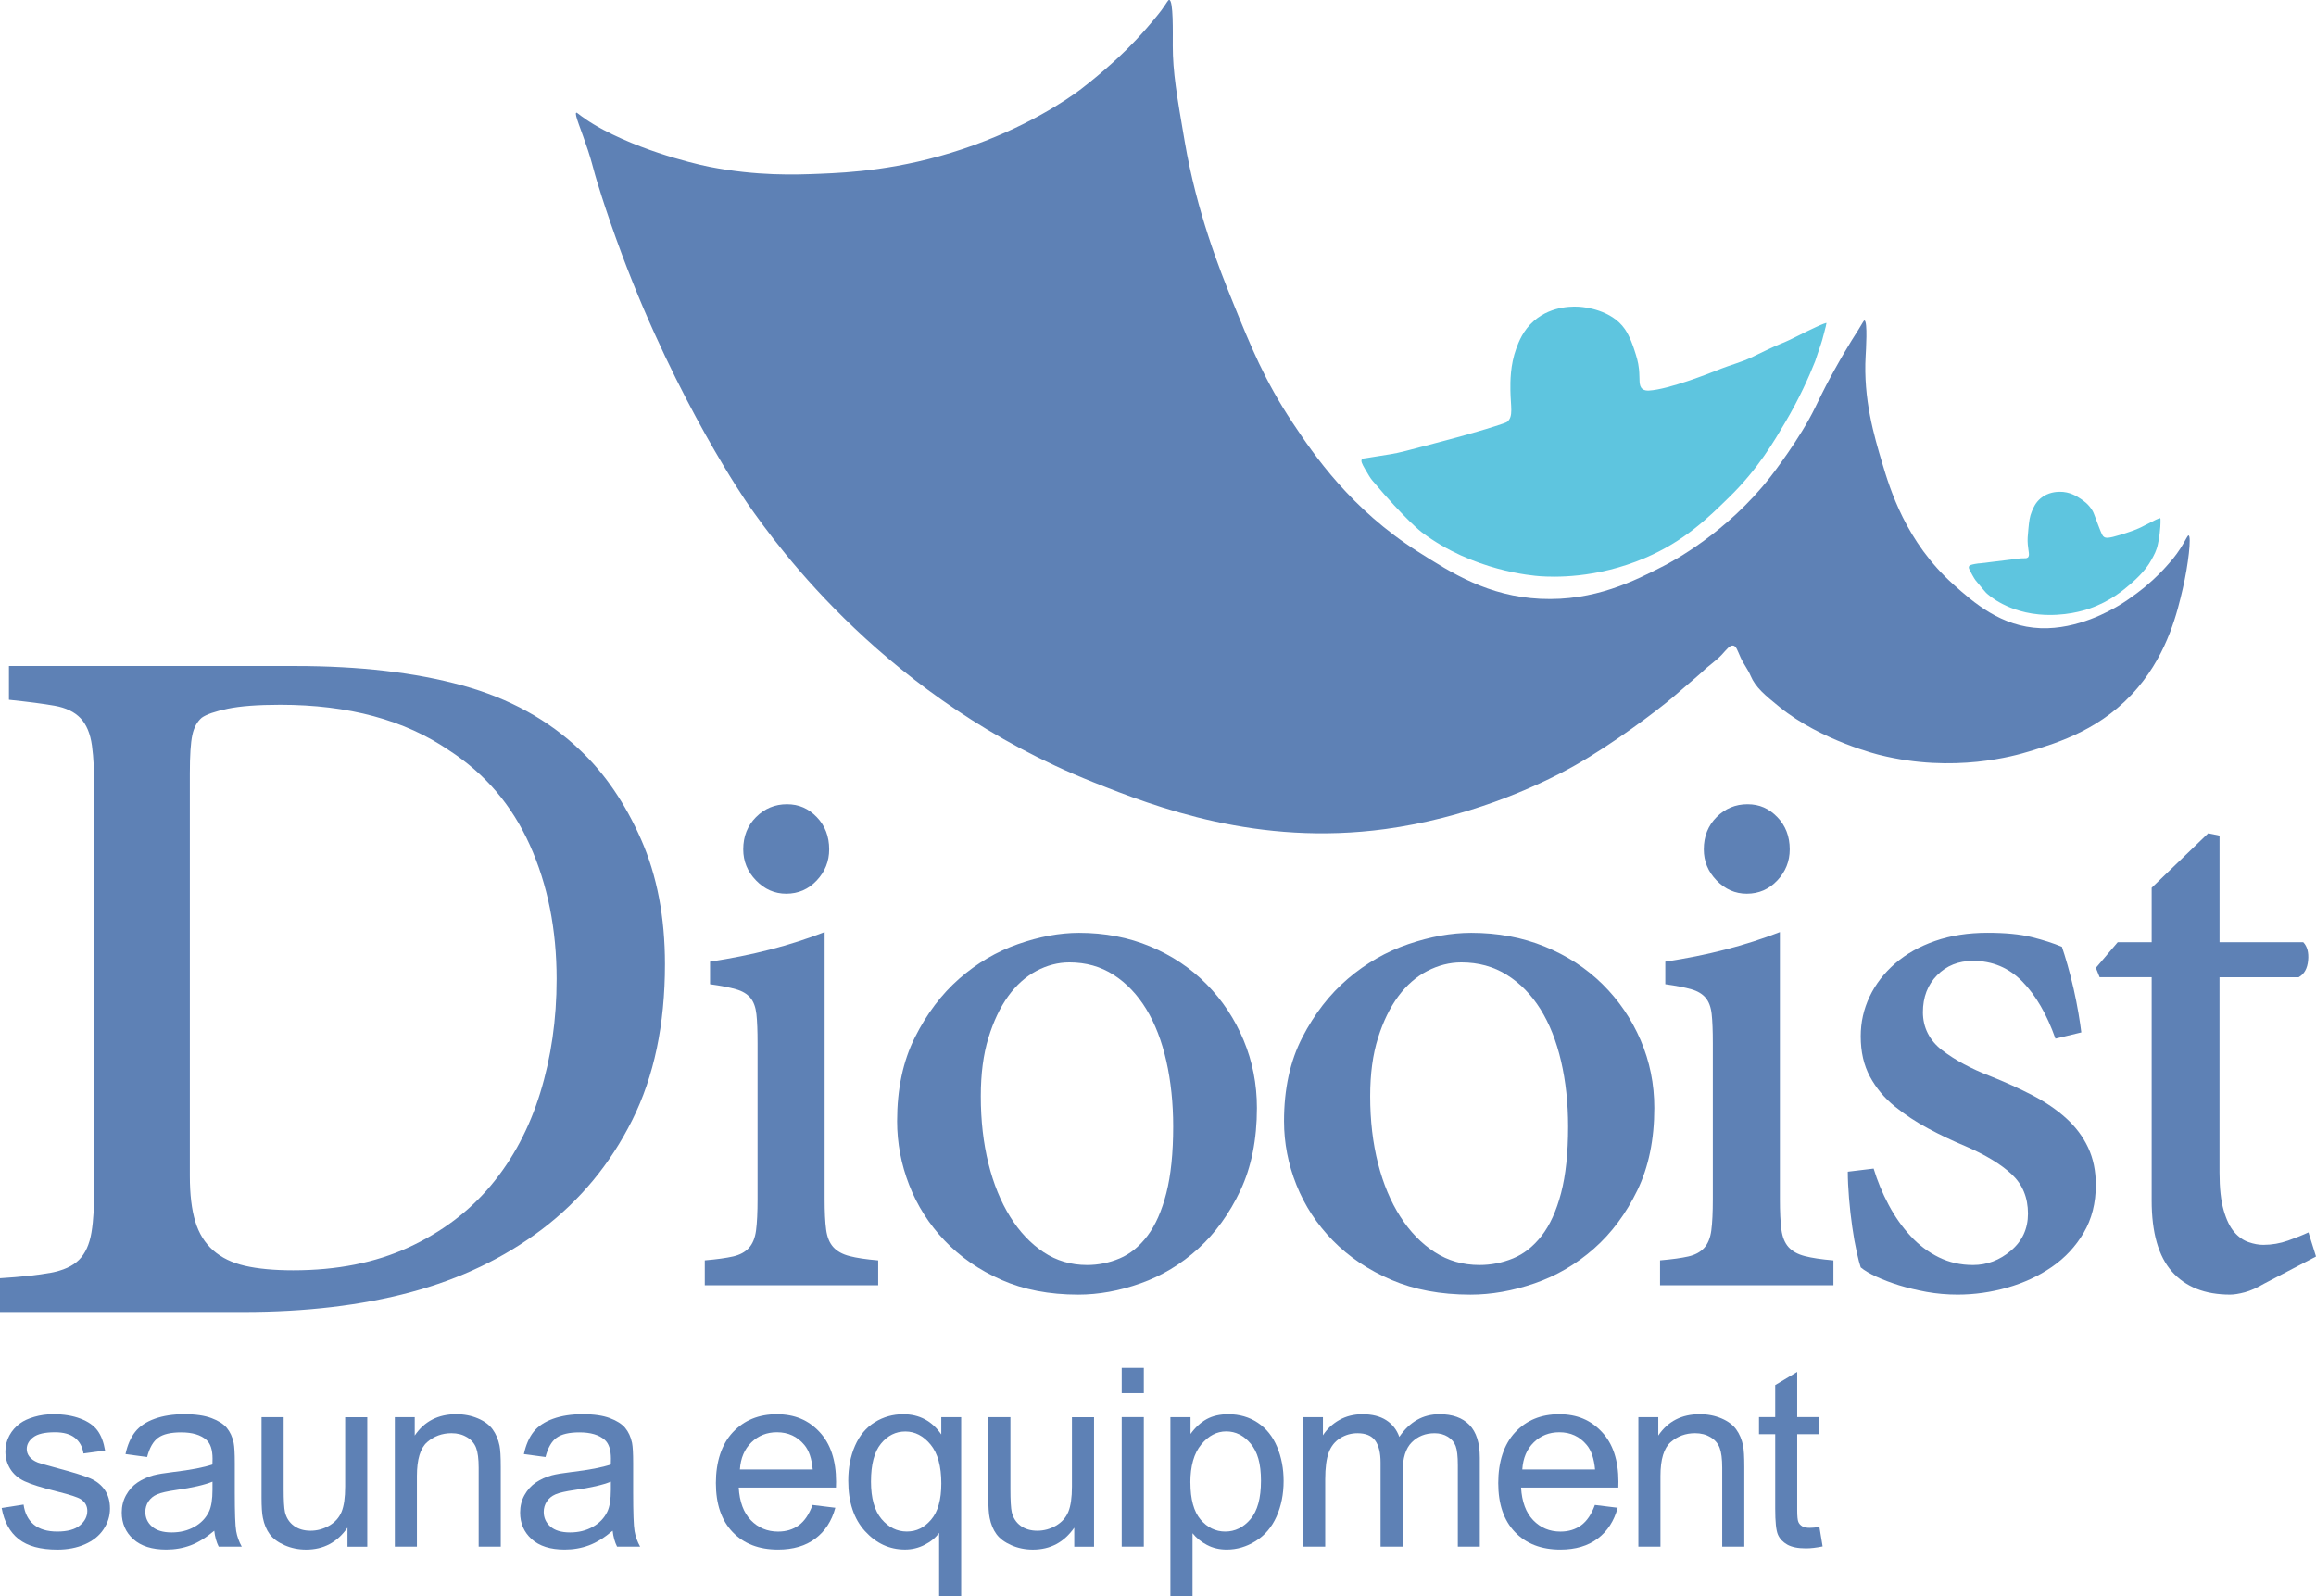 <svg xmlns="http://www.w3.org/2000/svg" id="_&#x56FE;&#x5C42;_1" data-name="&#x56FE;&#x5C42; 1" viewBox="0 0 810.06 558.4"><defs><style>      .cls-1 {        fill: #5ec5df;      }      .cls-2 {        fill: #5e81b5;      }    </style></defs><g><path class="cls-2" d="M246.51,449.59v-8.71c4.22-.36,7.52-.82,9.89-1.36s4.22-1.54,5.54-2.99c1.32-1.45,2.15-3.49,2.5-6.12,.35-2.63,.53-6.3,.53-11.02v-54.42c0-4.35-.13-7.76-.4-10.21s-.97-4.35-2.11-5.72c-1.15-1.36-2.81-2.36-5.01-2.99-2.2-.63-5.23-1.23-9.1-1.77v-7.89c14.59-2.18,27.95-5.62,40.08-10.34v93.34c0,4.54,.17,8.12,.53,10.75,.35,2.63,1.19,4.67,2.51,6.12,1.32,1.45,3.21,2.5,5.67,3.13,2.46,.64,5.8,1.14,10.02,1.5v8.71h-60.65Zm28.48-136.97c-4.05,0-7.56-1.54-10.55-4.63-2.99-3.08-4.48-6.71-4.48-10.88,0-4.53,1.49-8.3,4.48-11.29,2.99-2.99,6.59-4.49,10.81-4.49s7.52,1.5,10.42,4.49c2.9,2.99,4.35,6.76,4.35,11.29,0,4.18-1.45,7.8-4.35,10.88-2.9,3.09-6.46,4.63-10.68,4.63Z"></path><path class="cls-2" d="M377.4,326.32c9.01,0,17.32,1.59,24.92,4.76,7.6,3.18,14.17,7.58,19.71,13.2,5.53,5.63,9.86,12.16,12.95,19.59,3.1,7.44,4.65,15.33,4.65,23.68,0,11.07-1.93,20.68-5.77,28.85-3.85,8.16-8.78,14.97-14.78,20.41-6.01,5.44-12.72,9.48-20.13,12.11-7.42,2.63-14.69,3.95-21.82,3.95-10.14,0-19.1-1.73-26.89-5.17-7.79-3.44-14.41-8.03-19.85-13.74-5.45-5.72-9.57-12.2-12.39-19.46-2.82-7.25-4.22-14.7-4.22-22.31,0-11.25,2.06-21,6.2-29.26,4.13-8.25,9.29-15.1,15.49-20.55,6.2-5.44,13.05-9.48,20.56-12.11,7.51-2.63,14.64-3.95,21.4-3.95Zm-3.38,10.34c-3.94,0-7.79,1-11.54,2.99-3.76,2-7.04,4.95-9.86,8.84-2.82,3.9-5.12,8.76-6.9,14.56-1.79,5.81-2.67,12.61-2.67,20.41,0,8.53,.89,16.37,2.67,23.54,1.78,7.17,4.32,13.38,7.6,18.64,3.28,5.26,7.18,9.39,11.69,12.38,4.51,2.99,9.57,4.49,15.21,4.49,3.94,0,7.74-.77,11.4-2.31,3.66-1.54,6.9-4.17,9.71-7.89,2.82-3.72,5.02-8.71,6.62-14.97,1.59-6.26,2.39-14.01,2.39-23.27,0-8.16-.8-15.78-2.39-22.86-1.6-7.07-3.94-13.15-7.04-18.23-3.1-5.08-6.9-9.07-11.4-11.97-4.51-2.9-9.67-4.35-15.49-4.35Z"></path><path class="cls-2" d="M514.59,326.32c9.27,0,17.82,1.59,25.64,4.76,7.82,3.18,14.58,7.58,20.28,13.2,5.69,5.63,10.14,12.16,13.33,19.59,3.19,7.44,4.78,15.33,4.78,23.68,0,11.07-1.98,20.68-5.94,28.85-3.96,8.16-9.03,14.97-15.21,20.41-6.18,5.44-13.09,9.48-20.72,12.11-7.63,2.63-15.11,3.95-22.45,3.95-10.43,0-19.66-1.73-27.67-5.17-8.02-3.44-14.83-8.03-20.43-13.74-5.61-5.72-9.85-12.2-12.75-19.46-2.9-7.25-4.34-14.7-4.34-22.31,0-11.25,2.12-21,6.37-29.26,4.25-8.25,9.56-15.1,15.94-20.55,6.37-5.44,13.42-9.48,21.15-12.11,7.72-2.63,15.07-3.95,22.02-3.95Zm-3.48,10.34c-4.06,0-8.02,1-11.88,2.99-3.87,2-7.24,4.95-10.14,8.84-2.9,3.9-5.27,8.76-7.1,14.56-1.84,5.81-2.75,12.61-2.75,20.41,0,8.53,.92,16.37,2.75,23.54,1.83,7.17,4.44,13.38,7.82,18.64,3.38,5.26,7.39,9.39,12.02,12.38,4.64,2.99,9.85,4.49,15.64,4.49,4.06,0,7.97-.77,11.73-2.31,3.77-1.54,7.1-4.17,10-7.89,2.9-3.72,5.17-8.71,6.81-14.97,1.64-6.26,2.46-14.01,2.46-23.27,0-8.16-.82-15.78-2.46-22.86-1.64-7.07-4.06-13.15-7.24-18.23-3.19-5.08-7.1-9.07-11.73-11.97-4.64-2.9-9.95-4.35-15.94-4.35Z"></path><path class="cls-2" d="M580.63,449.59v-8.71c4.22-.36,7.52-.82,9.89-1.36,2.37-.54,4.22-1.54,5.54-2.99,1.32-1.45,2.15-3.49,2.5-6.12,.35-2.63,.53-6.3,.53-11.02v-54.42c0-4.35-.13-7.76-.4-10.21-.26-2.45-.97-4.35-2.11-5.72-1.15-1.36-2.81-2.36-5.01-2.99-2.2-.63-5.23-1.23-9.1-1.77v-7.89c14.59-2.18,27.95-5.62,40.08-10.34v93.34c0,4.54,.17,8.12,.53,10.75,.35,2.63,1.19,4.67,2.5,6.12,1.32,1.45,3.21,2.5,5.67,3.13,2.46,.64,5.8,1.14,10.02,1.5v8.71h-60.65Zm30.33-136.97c-4.05,0-7.56-1.54-10.55-4.63-2.99-3.08-4.48-6.71-4.48-10.88,0-4.53,1.49-8.3,4.48-11.29,2.99-2.99,6.59-4.49,10.81-4.49s7.52,1.5,10.42,4.49c2.9,2.99,4.35,6.76,4.35,11.29,0,4.18-1.45,7.8-4.35,10.88-2.9,3.09-6.46,4.63-10.68,4.63Z"></path><path class="cls-2" d="M718.93,363.33c-3.02-8.53-6.88-15.19-11.59-20-4.71-4.81-10.46-7.21-17.24-7.21-5.09,0-9.28,1.68-12.58,5.03-3.3,3.36-4.95,7.67-4.95,12.93s2.26,9.89,6.78,13.33c4.52,3.45,10.08,6.44,16.67,8.98,5.46,2.18,10.46,4.45,14.98,6.8,4.52,2.36,8.43,5.03,11.73,8.03,3.29,2.99,5.84,6.4,7.63,10.21,1.79,3.81,2.69,8.16,2.69,13.06,0,6.35-1.41,11.93-4.24,16.74-2.83,4.81-6.55,8.8-11.16,11.97-4.62,3.18-9.8,5.58-15.54,7.21-5.75,1.63-11.54,2.45-17.38,2.45-3.77,0-7.4-.32-10.88-.95-3.49-.64-6.69-1.41-9.61-2.31-2.92-.91-5.56-1.91-7.91-2.99-2.36-1.09-4.2-2.18-5.51-3.27-.38-1.09-.85-2.9-1.41-5.44-.57-2.54-1.09-5.44-1.55-8.71-.47-3.27-.85-6.62-1.13-10.07-.28-3.44-.43-6.53-.43-9.25l9.04-1.09c1.32,4.35,3.06,8.57,5.23,12.65,2.16,4.08,4.71,7.71,7.63,10.88,2.92,3.18,6.22,5.67,9.89,7.48,3.67,1.82,7.67,2.72,12.01,2.72,4.9,0,9.33-1.68,13.28-5.04,3.96-3.35,5.94-7.66,5.94-12.93,0-5.62-1.89-10.21-5.65-13.74-3.77-3.54-9.23-6.85-16.39-9.93-4.34-1.81-8.62-3.85-12.86-6.12-4.24-2.27-8.15-4.85-11.73-7.76-3.58-2.9-6.46-6.35-8.62-10.34-2.17-3.99-3.25-8.71-3.25-14.15,0-4.9,1.03-9.52,3.11-13.88,2.07-4.35,5.04-8.21,8.9-11.57,3.86-3.35,8.52-5.99,13.99-7.89,5.46-1.91,11.59-2.86,18.37-2.86,6.22,0,11.35,.5,15.4,1.5,4.05,1,7.58,2.13,10.6,3.4,.57,1.63,1.22,3.77,1.98,6.4,.75,2.63,1.46,5.4,2.12,8.3,.66,2.9,1.22,5.76,1.7,8.57,.47,2.82,.8,5.03,.99,6.67l-9.04,2.18Z"></path><path class="cls-2" d="M791.87,449.05c-2.46,1.45-4.71,2.45-6.72,2.99-2.02,.54-3.74,.82-5.14,.82-8.79,0-15.56-2.68-20.31-8.03-4.75-5.35-7.12-13.65-7.12-24.9v-78.1h-18.2l-1.32-3.26,7.65-8.98h11.87v-19.05l19.78-19.05,3.96,.82v37.28h29.27c1.41,1.45,1.98,3.59,1.71,6.4-.26,2.82-1.36,4.76-3.3,5.85h-27.69v68.31c0,5.44,.48,9.84,1.45,13.2,.96,3.36,2.2,5.9,3.69,7.62,1.49,1.73,3.16,2.9,5.01,3.54,1.85,.64,3.56,.95,5.14,.95,2.99,0,5.89-.5,8.7-1.5,2.81-.99,5.18-1.95,7.12-2.86l2.64,8.44-18.2,9.52Z"></path><path class="cls-2" d="M103.25,232.98c22.48,0,41.95,2.26,58.41,6.78,16.45,4.52,30.25,12.11,41.37,22.77,8.57,8.12,15.64,18.49,21.21,31.12,5.56,12.63,8.34,27.18,8.34,43.63,0,21.09-3.82,39.29-11.47,54.58-7.65,15.3-18.2,28.05-31.64,38.24-13.21,9.97-28.45,17.27-45.72,21.9-17.27,4.64-36.8,6.95-58.58,6.95H0v-11.82c7.41-.46,13.32-1.1,17.73-1.91,4.4-.81,7.7-2.31,9.91-4.52,2.2-2.2,3.65-5.39,4.35-9.56,.7-4.17,1.04-9.96,1.04-17.38v-135.93c0-7.18-.29-12.86-.87-17.04-.58-4.17-1.91-7.36-4-9.56-2.09-2.2-5.1-3.65-9.04-4.35-3.94-.7-9.27-1.39-15.99-2.09v-11.82H103.25Zm-36.85,178.35c0,6.49,.64,11.82,1.91,15.99,1.27,4.17,3.36,7.53,6.26,10.08,2.9,2.55,6.6,4.35,11.12,5.39,4.52,1.04,10.14,1.57,16.86,1.57,15.3,0,28.74-2.66,40.33-8,11.59-5.33,21.21-12.57,28.86-21.73,7.65-9.15,13.38-19.93,17.21-32.33,3.82-12.39,5.74-25.67,5.74-39.81,0-17.38-3.13-33.03-9.39-46.93-6.26-13.91-15.64-24.91-28.16-33.03-15.53-10.66-35.23-15.99-59.1-15.99-7.88,0-14.03,.47-18.43,1.39-4.41,.93-7.42,1.97-9.04,3.13-1.62,1.39-2.73,3.42-3.3,6.08-.58,2.67-.87,7.13-.87,13.39v140.8Z"></path></g><g><path class="cls-2" d="M.61,527.51l7.64-1.19c.43,3.04,1.62,5.38,3.59,7s4.7,2.43,8.22,2.43,6.18-.72,7.9-2.16c1.72-1.43,2.58-3.12,2.58-5.06,0-1.73-.76-3.1-2.28-4.09-1.06-.68-3.69-1.55-7.9-2.6-5.67-1.42-9.6-2.65-11.79-3.69-2.19-1.04-3.85-2.47-4.98-4.31s-1.7-3.86-1.7-6.08c0-2.02,.47-3.89,1.4-5.61s2.2-3.15,3.8-4.29c1.2-.88,2.84-1.63,4.92-2.24,2.08-.61,4.3-.92,6.68-.92,3.58,0,6.72,.51,9.42,1.54,2.7,1.02,4.7,2.41,5.99,4.16,1.29,1.75,2.17,4.09,2.66,7.02l-7.56,1.02c-.34-2.33-1.34-4.15-2.98-5.46s-3.97-1.96-6.98-1.96c-3.55,0-6.08,.58-7.6,1.75-1.52,1.17-2.28,2.53-2.28,4.1,0,.99,.31,1.89,.94,2.69,.63,.82,1.62,1.51,2.96,2.05,.77,.28,3.05,.94,6.83,1.96,5.47,1.45,9.28,2.64,11.44,3.56,2.16,.93,3.86,2.27,5.09,4.03,1.23,1.77,1.85,3.95,1.85,6.57s-.75,4.97-2.25,7.23c-1.5,2.26-3.67,4.01-6.51,5.25s-6.04,1.86-9.62,1.86c-5.93,0-10.44-1.22-13.55-3.67-3.11-2.45-5.09-6.07-5.95-10.88Z"></path><path class="cls-2" d="M74.96,535.45c-2.86,2.42-5.62,4.13-8.27,5.12s-5.49,1.49-8.52,1.49c-5.01,0-8.86-1.22-11.55-3.65-2.69-2.43-4.04-5.54-4.04-9.32,0-2.22,.51-4.25,1.52-6.08,1.02-1.83,2.35-3.31,3.99-4.41,1.65-1.11,3.5-1.95,5.56-2.52,1.52-.4,3.81-.78,6.87-1.15,6.24-.74,10.83-1.62,13.78-2.65,.03-1.05,.04-1.72,.04-2.01,0-3.13-.73-5.33-2.19-6.61-1.98-1.73-4.91-2.6-8.8-2.6-3.64,0-6.32,.63-8.05,1.9-1.73,1.27-3.01,3.51-3.84,6.72l-7.56-1.02c.69-3.21,1.82-5.81,3.39-7.79,1.57-1.98,3.85-3.5,6.83-4.57,2.98-1.07,6.43-1.6,10.35-1.6s7.06,.46,9.49,1.37c2.43,.91,4.22,2.05,5.37,3.43,1.14,1.38,1.95,3.12,2.4,5.23,.26,1.31,.39,3.67,.39,7.08v10.24c0,7.14,.16,11.65,.49,13.55,.33,1.89,.98,3.71,1.95,5.44h-8.07c-.8-1.59-1.32-3.46-1.55-5.59Zm-.64-17.15c-2.81,1.14-7.01,2.11-12.62,2.9-3.18,.46-5.42,.97-6.74,1.54-1.32,.57-2.33,1.4-3.05,2.5s-1.07,2.31-1.07,3.65c0,2.05,.78,3.75,2.34,5.12,1.56,1.37,3.84,2.05,6.85,2.05s5.63-.65,7.94-1.94c2.32-1.29,4.02-3.06,5.11-5.31,.83-1.73,1.24-4.29,1.24-7.68v-2.82Z"></path><path class="cls-2" d="M121.54,541.04v-6.65c-3.55,5.12-8.37,7.68-14.47,7.68-2.69,0-5.2-.51-7.54-1.54s-4.06-2.31-5.2-3.86-1.93-3.45-2.38-5.7c-.32-1.51-.47-3.9-.47-7.17v-28.07h7.73v25.13c0,4.01,.16,6.71,.47,8.11,.49,2.02,1.52,3.6,3.09,4.76,1.57,1.15,3.52,1.73,5.84,1.73s4.49-.59,6.53-1.77c2.03-1.18,3.47-2.79,4.32-4.82,.84-2.03,1.27-4.99,1.27-8.85v-24.27h7.73v45.31h-6.91Z"></path><path class="cls-2" d="M138.1,541.04v-45.31h6.96v6.44c3.35-4.98,8.19-7.47,14.51-7.47,2.75,0,5.27,.49,7.58,1.47,2.3,.98,4.03,2.27,5.17,3.86,1.14,1.59,1.95,3.48,2.4,5.67,.29,1.42,.43,3.91,.43,7.47v27.86h-7.73v-27.56c0-3.13-.3-5.47-.9-7.02s-1.67-2.79-3.2-3.71c-1.53-.92-3.33-1.39-5.39-1.39-3.29,0-6.13,1.04-8.52,3.12s-3.59,6.02-3.59,11.82v24.75h-7.73Z"></path><path class="cls-2" d="M214.3,535.45c-2.86,2.42-5.62,4.13-8.27,5.12s-5.49,1.49-8.52,1.49c-5.01,0-8.86-1.22-11.55-3.65-2.69-2.43-4.04-5.54-4.04-9.32,0-2.22,.51-4.25,1.52-6.08,1.02-1.83,2.35-3.31,3.99-4.41,1.65-1.11,3.5-1.95,5.56-2.52,1.52-.4,3.81-.78,6.87-1.15,6.24-.74,10.83-1.62,13.78-2.65,.03-1.05,.04-1.72,.04-2.01,0-3.13-.73-5.33-2.19-6.61-1.98-1.73-4.91-2.6-8.8-2.6-3.64,0-6.32,.63-8.05,1.9-1.73,1.27-3.01,3.51-3.84,6.72l-7.56-1.02c.69-3.21,1.82-5.81,3.39-7.79,1.57-1.98,3.85-3.5,6.83-4.57,2.98-1.07,6.43-1.6,10.35-1.6s7.06,.46,9.49,1.37c2.43,.91,4.22,2.05,5.37,3.43,1.14,1.38,1.95,3.12,2.4,5.23,.26,1.31,.39,3.67,.39,7.08v10.24c0,7.14,.16,11.65,.49,13.55,.33,1.89,.98,3.71,1.95,5.44h-8.07c-.8-1.59-1.32-3.46-1.55-5.59Zm-.64-17.15c-2.81,1.14-7.01,2.11-12.62,2.9-3.18,.46-5.42,.97-6.74,1.54-1.32,.57-2.33,1.4-3.05,2.5s-1.07,2.31-1.07,3.65c0,2.05,.78,3.75,2.34,5.12,1.56,1.37,3.84,2.05,6.85,2.05s5.63-.65,7.94-1.94c2.32-1.29,4.02-3.06,5.11-5.31,.83-1.73,1.24-4.29,1.24-7.68v-2.82Z"></path><path class="cls-2" d="M284.18,526.45l7.99,.98c-1.26,4.64-3.59,8.23-7,10.79-3.41,2.56-7.76,3.84-13.05,3.84-6.67,0-11.96-2.04-15.87-6.12-3.91-4.08-5.86-9.8-5.86-17.17s1.98-13.54,5.93-17.75c3.95-4.21,9.07-6.31,15.37-6.31s11.08,2.06,14.94,6.19c3.86,4.12,5.8,9.93,5.8,17.41,0,.46-.01,1.14-.04,2.05h-34.01c.29,4.98,1.7,8.79,4.25,11.43s5.73,3.97,9.53,3.97c2.83,0,5.25-.74,7.26-2.22,2-1.48,3.59-3.84,4.77-7.08Zm-25.38-12.41h25.46c-.34-3.81-1.32-6.67-2.92-8.58-2.46-2.96-5.65-4.44-9.58-4.44-3.55,0-6.53,1.18-8.95,3.54-2.42,2.36-3.76,5.52-4.02,9.47Z"></path><path class="cls-2" d="M328.47,558.4v-22.19c-1.2,1.68-2.88,3.07-5.05,4.18-2.16,1.11-4.46,1.66-6.89,1.66-5.41,0-10.07-2.15-13.98-6.44-3.91-4.29-5.86-10.18-5.86-17.66,0-4.55,.79-8.63,2.38-12.24,1.59-3.61,3.89-6.35,6.91-8.21,3.02-1.86,6.33-2.79,9.94-2.79,5.64,0,10.08,2.36,13.31,7.08v-6.06h6.96v62.67h-7.73Zm-23.83-40.15c0,5.83,1.23,10.2,3.69,13.12,2.46,2.92,5.41,4.37,8.85,4.37s6.13-1.39,8.5-4.16c2.38-2.77,3.56-6.99,3.56-12.65,0-6.03-1.25-10.57-3.76-13.61-2.51-3.04-5.45-4.57-8.82-4.57s-6.19,1.41-8.52,4.25c-2.33,2.83-3.5,7.25-3.5,13.25Z"></path><path class="cls-2" d="M375.74,541.04v-6.65c-3.55,5.12-8.37,7.68-14.47,7.68-2.69,0-5.2-.51-7.54-1.54s-4.06-2.31-5.2-3.86-1.93-3.45-2.38-5.7c-.32-1.51-.47-3.9-.47-7.17v-28.07h7.73v25.13c0,4.01,.16,6.71,.47,8.11,.49,2.02,1.52,3.6,3.09,4.76,1.57,1.15,3.52,1.73,5.84,1.73s4.49-.59,6.53-1.77c2.03-1.18,3.47-2.79,4.32-4.82,.84-2.03,1.27-4.99,1.27-8.85v-24.27h7.73v45.31h-6.91Z"></path><path class="cls-2" d="M392.34,487.32v-8.83h7.73v8.83h-7.73Zm0,53.71v-45.31h7.73v45.31h-7.73Z"></path><path class="cls-2" d="M409.37,558.4v-62.67h7.04v5.89c1.66-2.3,3.54-4.03,5.63-5.18,2.09-1.15,4.62-1.73,7.6-1.73,3.89,0,7.33,1,10.31,2.99,2.98,1.99,5.22,4.8,6.74,8.43,1.52,3.63,2.28,7.6,2.28,11.92,0,4.64-.84,8.81-2.51,12.52-1.67,3.71-4.11,6.56-7.3,8.53-3.19,1.98-6.55,2.96-10.07,2.96-2.58,0-4.89-.54-6.93-1.62-2.05-1.08-3.73-2.45-5.05-4.1v22.06h-7.73Zm7-39.76c0,5.83,1.19,10.14,3.56,12.93,2.38,2.79,5.25,4.18,8.63,4.18s6.38-1.44,8.82-4.33c2.45-2.89,3.67-7.36,3.67-13.42s-1.2-10.1-3.59-12.97c-2.39-2.87-5.25-4.31-8.57-4.31s-6.21,1.53-8.74,4.59-3.8,7.5-3.8,13.33Z"></path><path class="cls-2" d="M455.81,541.04v-45.31h6.91v6.36c1.43-2.22,3.33-4,5.71-5.35,2.38-1.35,5.08-2.03,8.12-2.03,3.38,0,6.15,.7,8.31,2.09,2.16,1.39,3.69,3.34,4.57,5.84,3.61-5.29,8.3-7.94,14.08-7.94,4.52,0,8,1.24,10.43,3.73,2.43,2.49,3.65,6.32,3.65,11.5v31.1h-7.69v-28.54c0-3.07-.25-5.28-.75-6.63-.5-1.35-1.41-2.44-2.73-3.26-1.32-.82-2.86-1.24-4.64-1.24-3.21,0-5.87,1.06-7.99,3.18-2.12,2.12-3.18,5.51-3.18,10.18v26.32h-7.73v-29.44c0-3.41-.63-5.97-1.89-7.68-1.26-1.71-3.32-2.56-6.18-2.56-2.18,0-4.19,.57-6.03,1.71-1.85,1.14-3.18,2.8-4.01,4.99-.83,2.19-1.25,5.35-1.25,9.47v23.51h-7.73Z"></path><path class="cls-2" d="M557.82,526.45l7.99,.98c-1.26,4.64-3.59,8.23-7,10.79-3.41,2.56-7.76,3.84-13.05,3.84-6.67,0-11.96-2.04-15.87-6.12-3.91-4.08-5.86-9.8-5.86-17.17s1.98-13.54,5.93-17.75c3.95-4.21,9.07-6.31,15.37-6.31s11.08,2.06,14.94,6.19c3.87,4.12,5.8,9.93,5.8,17.41,0,.46-.01,1.14-.04,2.05h-34.01c.29,4.98,1.7,8.79,4.25,11.43s5.72,3.97,9.53,3.97c2.84,0,5.25-.74,7.26-2.22s3.59-3.84,4.77-7.08Zm-25.38-12.41h25.46c-.34-3.81-1.32-6.67-2.92-8.58-2.46-2.96-5.65-4.44-9.57-4.44-3.55,0-6.53,1.18-8.95,3.54-2.42,2.36-3.76,5.52-4.01,9.47Z"></path><path class="cls-2" d="M573.05,541.04v-45.31h6.96v6.44c3.35-4.98,8.19-7.47,14.51-7.47,2.75,0,5.27,.49,7.58,1.47,2.3,.98,4.03,2.27,5.17,3.86,1.15,1.59,1.95,3.48,2.4,5.67,.29,1.42,.43,3.91,.43,7.47v27.86h-7.73v-27.56c0-3.13-.3-5.47-.9-7.02s-1.67-2.79-3.2-3.71-3.33-1.39-5.39-1.39c-3.29,0-6.13,1.04-8.52,3.12s-3.59,6.02-3.59,11.82v24.75h-7.73Z"></path><path class="cls-2" d="M636.37,534.17l1.12,6.78c-2.18,.45-4.12,.68-5.84,.68-2.81,0-4.98-.44-6.53-1.32s-2.63-2.04-3.26-3.48c-.63-1.44-.95-4.46-.95-9.07v-26.07h-5.67v-5.97h5.67v-11.22l7.69-4.61v15.83h7.77v5.97h-7.77v26.49c0,2.19,.14,3.6,.41,4.22,.27,.63,.72,1.12,1.33,1.49,.62,.37,1.5,.56,2.64,.56,.86,0,1.99-.1,3.39-.3Z"></path></g><path class="cls-2" d="M201.55,39.43c.28-.15,.73,.55,3.75,2.57,0,0,.35,.23,.85,.56,0,0,2.23,1.45,4.83,2.82,17.04,9.04,36.99,12.94,36.99,12.94,16.85,3.3,30.12,2.83,39.02,2.46,9.71-.4,27.7-1.28,49.7-8.63,22.04-7.36,36.73-17.41,41.5-21.06,4.16-3.18,8.54-7.01,8.54-7.01,2.41-2.11,6.23-5.46,10.69-10.2,.59-.63,3.08-3.29,5.98-6.78,1.4-1.69,2.1-2.53,2.78-3.45,2.03-2.75,2.35-3.73,2.79-3.67,1.47,.17,1.23,11.37,1.23,16.02,0,9.2,1.39,17.29,4.17,33.48,4.27,24.9,12.19,44.74,16.78,56.07,6.29,15.53,11.19,27.62,20.95,42.31,7.48,11.26,20.33,30.19,43.95,45.18,11.84,7.52,24.48,15.54,42.72,16.43,18.92,.92,33.11-6.36,43.13-11.5,2.8-1.44,22.07-11.56,37.38-31.22,.61-.79,10.38-13.41,15.61-24.23,3.44-7.11,4.56-9.16,6.82-13.26,1.56-2.84,3.23-5.68,3.23-5.68,.59-1,1.47-2.5,2.68-4.46,1.34-2.16,1.19-1.83,2.32-3.67,1.76-2.85,1.93-3.36,2.19-3.32,1.17,.17,.5,10.71,.41,12.32-.87,15.13,2.97,28.03,5.75,37.38,2.69,9.04,8.27,27.76,25.06,42.72,6.87,6.12,16.49,14.69,30.4,15.2,13.03,.48,24.59-6.32,27.11-7.8,4.83-2.84,9.58-6.82,9.58-6.82,3.72-3.12,6.18-5.81,6.94-6.65,1.8-2,3.5-3.88,5.32-6.74,1.93-3.03,2.41-4.53,2.81-4.43,1,.24-.09,10.17-2.05,18.6-1.87,8.02-5.14,22.03-15.61,34.5-12.28,14.63-27.93,19.36-38.2,22.47-4.85,1.47-26.2,7.72-52.17,1.23,0,0-20.43-4.89-35.12-16.84-4.98-4.06-8.34-6.78-10.06-10.88-.94-2.23-2.5-4.16-3.49-6.37-1.14-2.54-1.5-3.98-2.57-4.19-1.19-.23-2.24,1.26-4,3.17-2.04,2.21-4.65,3.83-6.78,5.96,0,0-1.97,1.81-10.47,9.04-5.66,4.81-20.85,16.21-33.89,23.62-14.56,8.27-38.88,18.64-66.54,22.39-44.71,6.05-80.25-7.64-102.28-16.43-71.77-28.63-110.21-82.22-120.76-97.35,0,0-24.5-35.13-43.95-87.08-6.22-16.63-9.42-27.94-9.42-27.94-.92-3.27-1.3-4.97-2.49-8.62-2.32-7.07-4.86-12.74-4.11-13.14Z"></path><path class="cls-1" d="M476.34,160.73c.25-.37,.71-.39,1.87-.54,1.23-.16,2.43-.44,3.66-.59,0,0,.19-.02,4.57-.73,3.03-.49,5.66-1.23,15.77-3.9,4.49-1.18,5.78-1.52,8.39-2.24,1.82-.51,3.32-.94,6.31-1.81,1.76-.51,3.61-1.05,5.93-1.8,2.66-.86,4-1.3,4.37-1.6,2.18-1.85,1.16-5.23,1.08-11.03-.04-2.91-.07-8.83,2.05-14.58,.85-2.29,2.33-6.3,6.16-9.65,6.5-5.68,14.71-5.05,16.22-4.93,1.38,.11,10.92,.98,15.61,7.8,1.79,2.6,2.97,6.21,3.31,7.27,.77,2.35,1.35,4.15,1.62,6.7,.37,3.64-.22,5.86,1.23,6.98,.75,.58,1.68,.57,2.27,.54,6.84-.35,21.61-6.24,22.78-6.7,7.92-3.15,8.78-2.84,13.76-5.24,1.61-.77,6.58-3.24,9.5-4.42,.68-.28,1.69-.65,3.08-1.33,.89-.43,1.58-.76,2.31-1.13,0,0,6.99-3.54,9.62-4.53,.13-.05,.2-.06,.51-.17,.3-.11,.43-.17,.49-.12,.03,.03,.03,.08-.02,.32-.05,.22-.09,.39-.11,.46-.06,.26-.04,.29-.1,.53-.05,.25-.11,.42-.15,.53-.14,.43-.2,.77-.3,1.19-.23,.97-.76,2.82-.81,3.03-.4,1.38-.56,1.73-1.63,4.9-.36,1.07-.65,1.94-.82,2.46-2.22,5.59-5.56,13.05-10.47,21.36-3.78,6.4-9.41,16.2-19.51,26.08-7.6,7.44-15.83,15.5-29.57,21.36-17.16,7.32-32.25,6.66-36.56,6.37-2.62-.18-23.58-1.85-41.49-15.4,0,0-5.6-4.24-17.25-18.07-.75-.89-1.37-1.97-2.62-4.11-1.04-1.79-1.45-2.72-1.08-3.29Z"></path><path class="cls-1" d="M709.24,195.02c-.41,.37-.85,.22-2.45,.3-1.17,.06-2.33,.28-3.49,.43-2.18,.27-4.37,.53-6.55,.8l-3.92,.48c-.52,.03-1.23,.09-2.07,.25-1.16,.23-1.86,.37-2.08,.87-.18,.41,.05,.88,.23,1.23,1.48,2.9,2.08,3.62,2.08,3.62,2.27,2.75,3.41,4.12,3.7,4.39,.58,.54,2.47,2.24,5.78,3.93,1.36,.69,5.96,3,12.71,3.62,8.97,.82,15.87-1.44,17.71-2.08,7.24-2.52,11.77-6.38,14.63-8.86,4.36-3.78,6.17-6.71,6.93-8.09,.99-1.78,1.87-3.35,2.31-5.62,0,0,.59-2.26,.85-6.08,.04-.59,0-.67,.06-1.42,0-.08,0-.38,0-.96,0-.33-.01-.47-.11-.54-.14-.1-.38,.02-.75,.19-.37,.17-.76,.3-1.12,.5-1.19,.68-2.47,1.21-3.68,1.87-2.64,1.45-5.82,2.44-8.34,3.22-4.31,1.34-5.15,1.13-5.72,.77-.54-.34-.77-.75-2.05-4.11-1.55-4.04-1.56-4.3-2.05-5.13-1.32-2.23-3.12-3.45-4.11-4.11-1.25-.83-3.79-2.53-7.39-2.46-.99,.02-3.98,.11-6.57,2.26-1.81,1.5-2.56,3.29-3.08,4.52-.82,1.94-.97,3.52-1.23,6.16-.24,2.47-.37,3.73-.21,5.55,.22,2.45,.77,3.83,0,4.52Z"></path></svg>